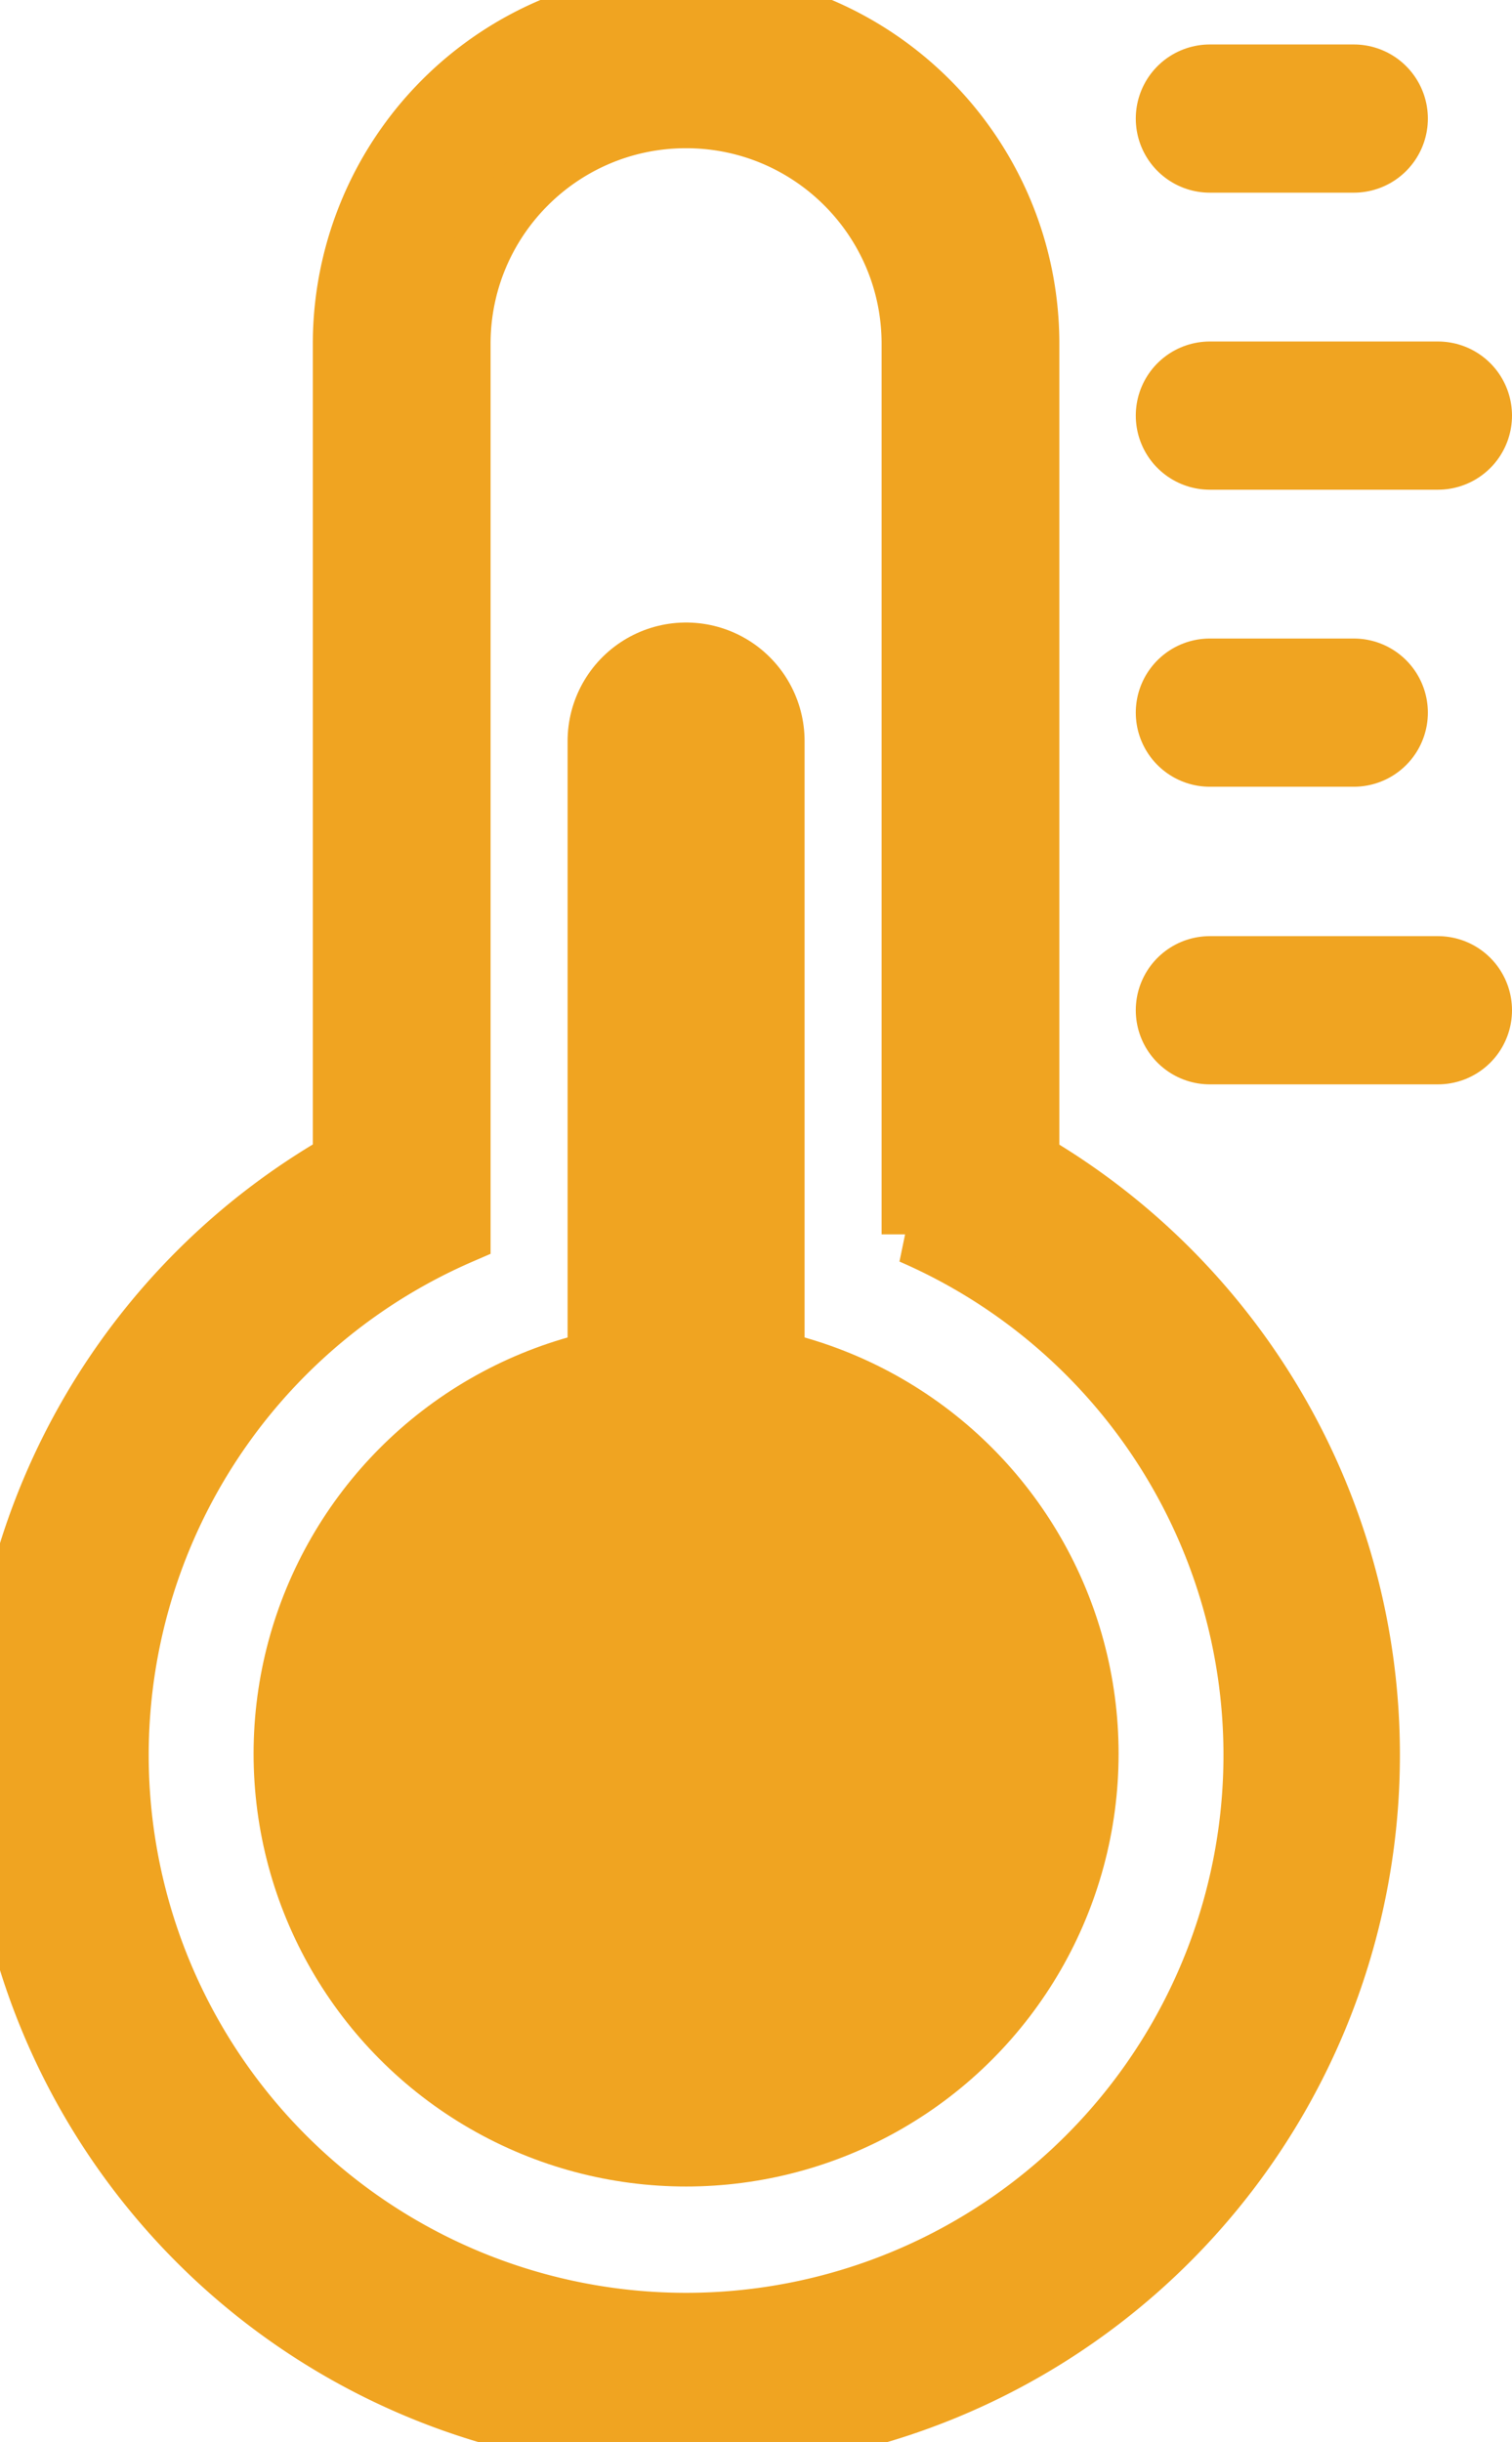 <svg id="a" xmlns="http://www.w3.org/2000/svg" viewBox="0 0 25.52 41.19"><defs><style>.b,.d{stroke:#f0a421}.b{stroke-width:2.5px;fill:none;stroke-linecap:round;stroke-linejoin:round}.d{fill:#f0a421}</style></defs><circle class="d" cx="11.58" cy="29.58" r="6.8"/><path class="d" d="M11.58 2c2.1 0 3.8 1.7 3.8 3.8v15.02a9.57 9.57 0 1 1-7.6 0V5.8c0-2.1 1.7-3.8 3.8-3.8m0-2a5.8 5.8 0 0 0-5.8 5.8v13.79a11.56 11.56 0 0 0 5.8 21.6 11.59 11.59 0 0 0 5.8-21.6V5.8c0-3.2-2.6-5.8-5.8-5.8Z"/><path stroke-width="4" fill="none" stroke="#f0a421" stroke-linecap="round" stroke-linejoin="round" d="M11.58 26.47V12.5"/><path class="b" d="M20.42 17.04h3.85M20.42 12.02h2.43M20.42 2h2.43M20.42 7.01h3.85"/></svg>